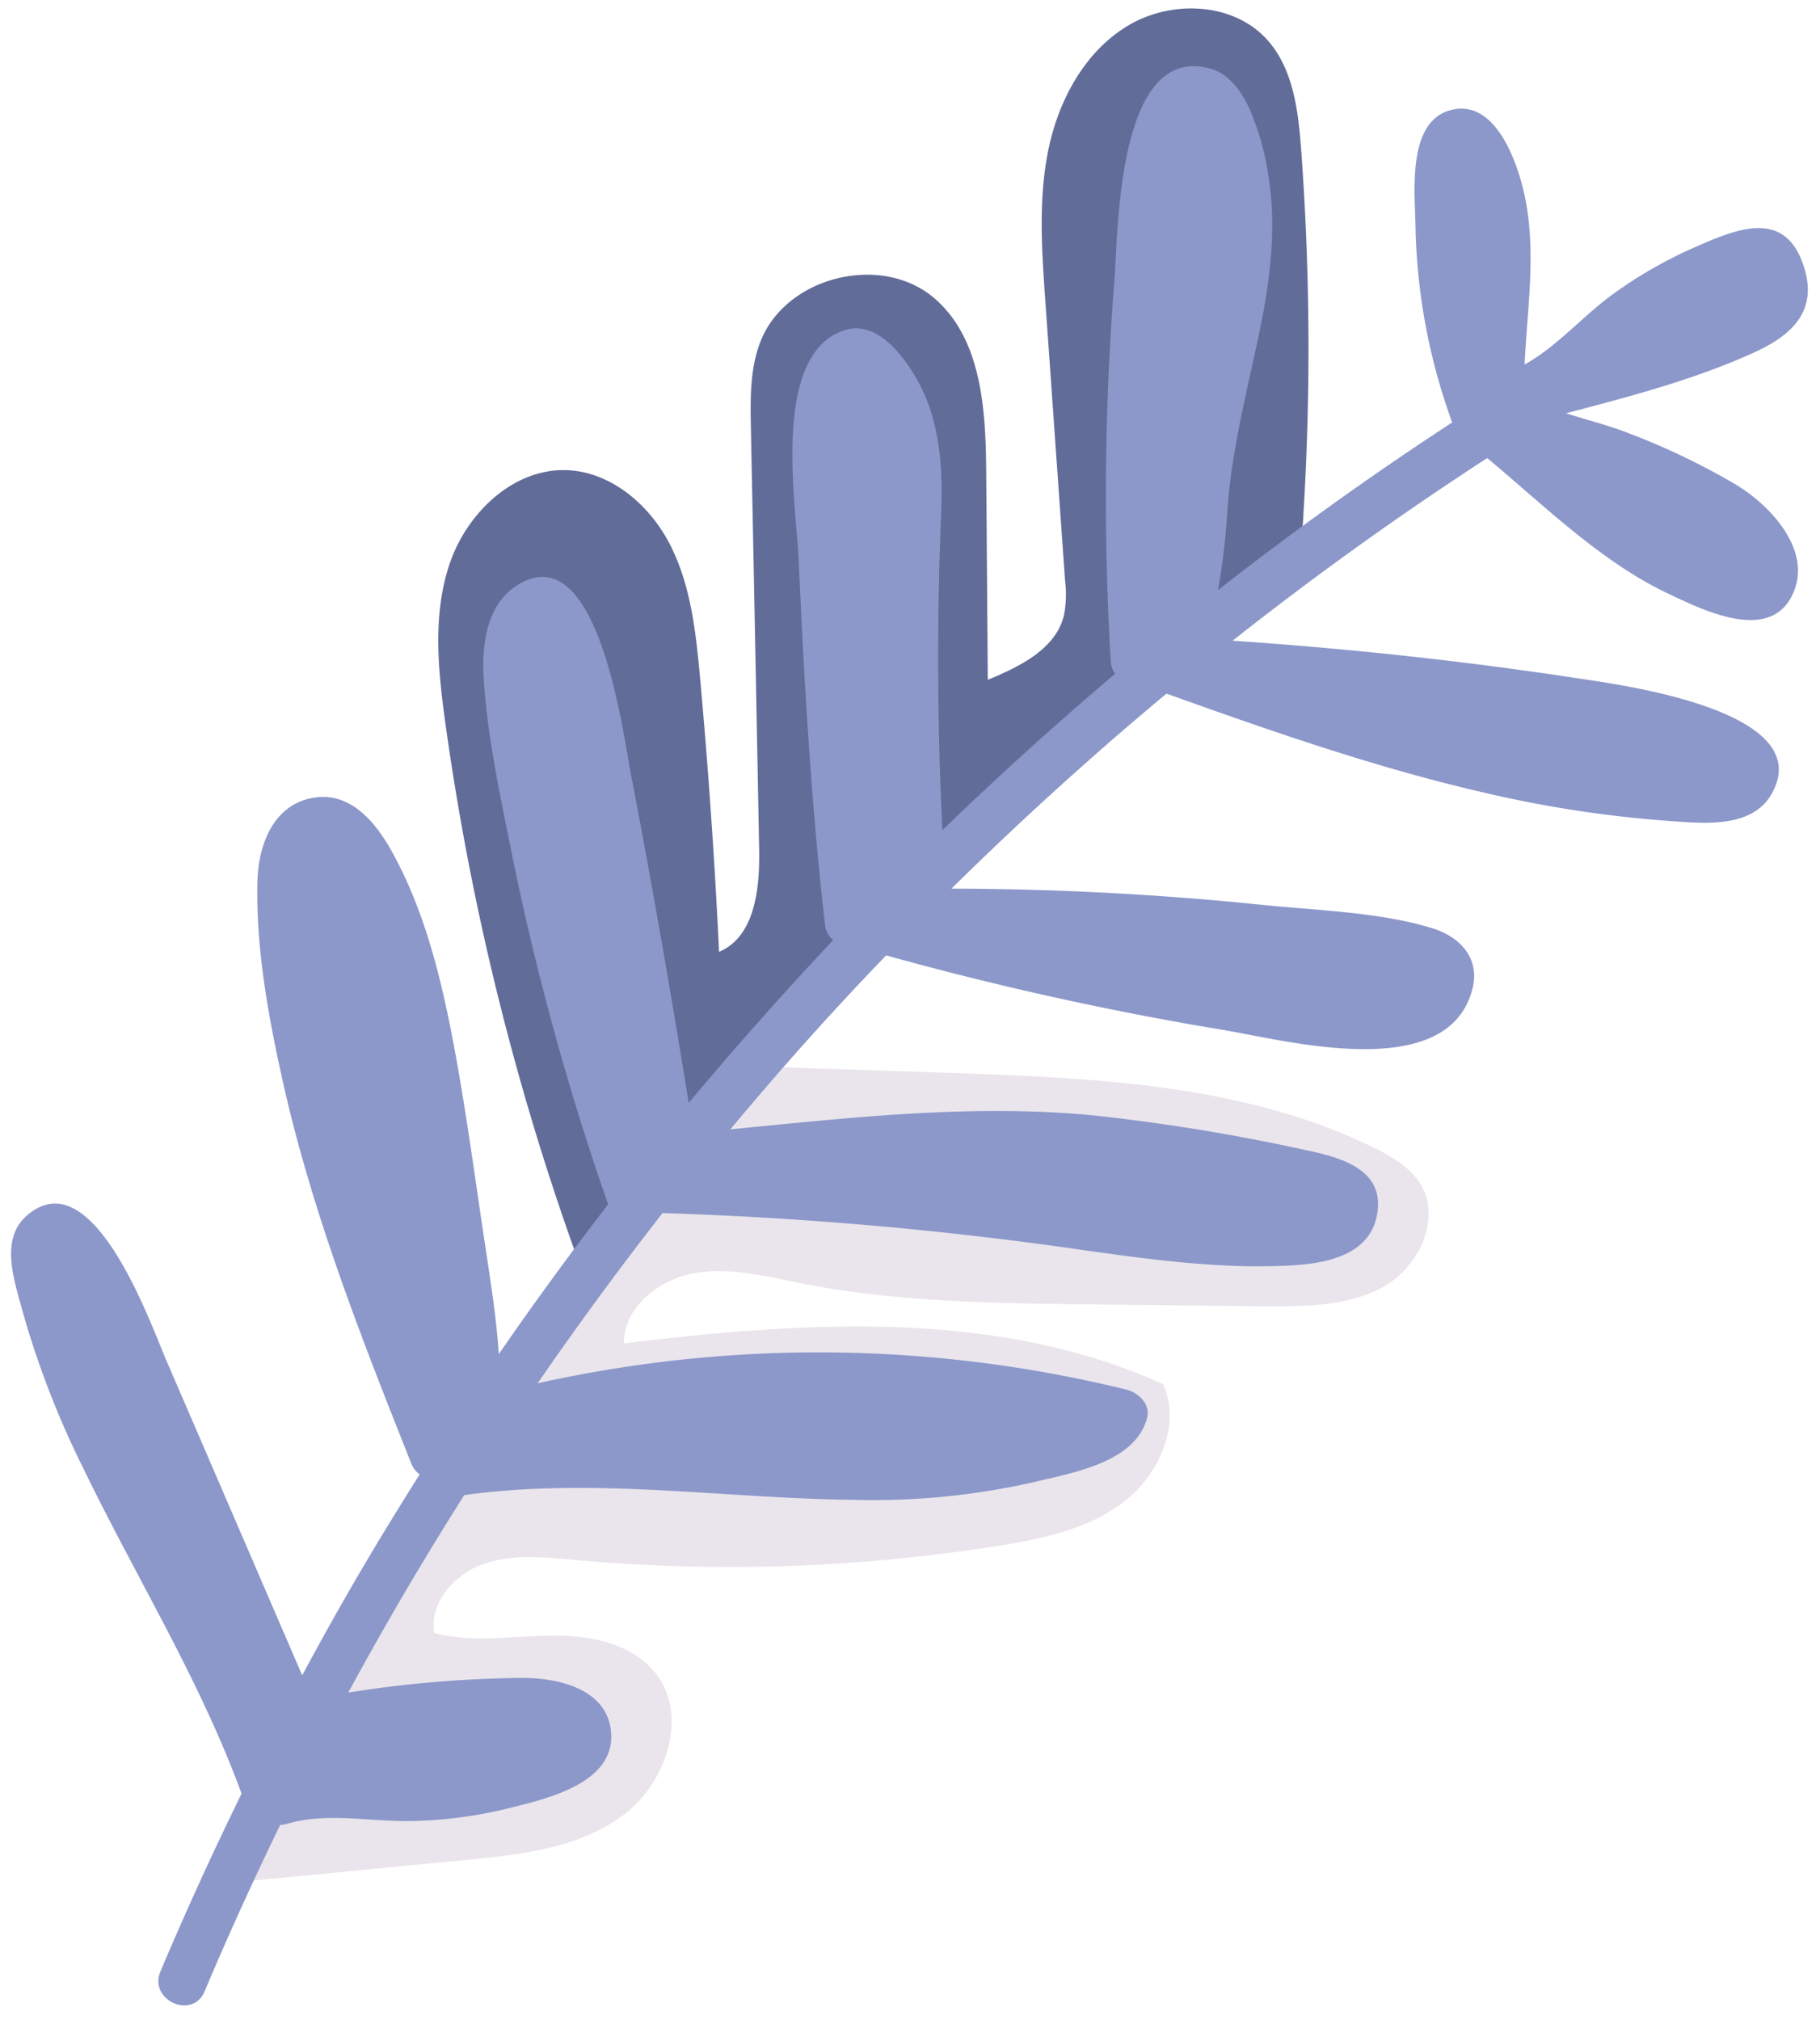 <?xml version="1.0" encoding="UTF-8" standalone="no"?><svg xmlns="http://www.w3.org/2000/svg" xmlns:xlink="http://www.w3.org/1999/xlink" fill="#000000" height="243.9" preserveAspectRatio="xMidYMid meet" version="1" viewBox="-1.3 -1.0 219.7 243.9" width="219.7" zoomAndPan="magnify"><g data-name="Layer 2"><g data-name="Layer 1"><g id="change1_1"><path d="M69.29,153.37A321,321,0,0,1,52.45,86.22C51.57,79.82,50.9,73.13,53,67s7.71-11.49,14.17-11.24C72.61,56,77.29,60.11,79.71,65s3,10.43,3.5,15.86q1.5,16.48,2.29,33.05c4.34-1.83,4.92-7.63,4.84-12.33q-.48-25.53-1-51.05c-.06-3.49-.11-7.09,1.18-10.34,3.09-7.84,14.63-10.67,21-5.16,5.69,4.92,6.17,13.42,6.23,20.94l.19,25.1c3.84-1.58,8.16-3.69,9.18-7.72a13.38,13.38,0,0,0,.15-4.24l-2.39-33.86c-.43-6.08-.85-12.24.38-18.2s4.37-11.8,9.58-14.94,12.68-2.86,16.78,1.64c3.2,3.51,3.8,8.61,4.15,13.35a326.59,326.59,0,0,1,.26,44.13,10.79,10.79,0,0,1-.47,3,10.58,10.58,0,0,1-3,4c-3.5,3.28-7.29,6.24-11,9.26a401.81,401.81,0,0,0-73.23,77.71" fill="#626c99"/></g><g id="change2_1"><path d="M28.67,226.09,55,223.54c6.57-.64,13.49-1.41,18.81-5.31s8.1-12.09,4-17.26c-2.91-3.66-8.08-4.59-12.75-4.51s-9.44.89-13.95-.33c-.58-3.67,2.47-7.11,6-8.33s7.34-.81,11-.47a206.7,206.7,0,0,0,51.1-1.71c5.33-.85,10.84-2,15.12-5.28s7-9.3,4.77-14.24C119,157,95.86,158.55,74,161.18c0-4.34,4.21-7.7,8.48-8.47s8.63.37,12.88,1.21c11.6,2.3,23.51,2.43,35.33,2.56l20.82.23c4.83,0,9.91,0,14.12-2.32s7-7.95,4.69-12.17c-1.23-2.22-3.56-3.59-5.84-4.7-15.69-7.66-33.75-8.39-51.2-9l-18.57-.62a11.88,11.88,0,0,0-4.25.37A11.51,11.51,0,0,0,87,130.52c-8.58,7.18-16.6,15.38-21.56,25.41-2.77,5.6-4.56,11.72-7.94,17-2.1,3.26-4.76,6.12-7.15,9.17-5.14,6.56-9,14-12.83,21.41L26.87,224" fill="#eae5ec"/></g><g id="change3_1"><path d="M210.28,41.63c4.88-2.19,8.09-5.25,6-10.94-2.37-6.46-8.08-4-13.06-1.81a53.38,53.38,0,0,0-9.84,5.65c-3.66,2.66-6.67,6.27-10.64,8.48.32-6.83,1.45-13.67,0-20.42-.83-3.88-3.52-11.91-9.09-10.25-5.13,1.53-4.14,10-4.08,14A73.05,73.05,0,0,0,174,50q-14.57,9.52-28.27,20.24a79.52,79.52,0,0,0,1.14-9.77c.53-7.2,2.32-14.06,3.8-21.1,1.34-6.4,2.22-13,1.08-19.55a32,32,0,0,0-2.26-7.78c-1.07-2.28-2.58-4.19-4.73-4.77-5.88-1.59-8.64,3.9-10,10.31-1.23,5.83-1.31,12.44-1.53,15.17a335.57,335.57,0,0,0-.45,46.06,2.72,2.72,0,0,0,.54,1.53q-10.74,9.09-20.86,18.88c-.64-12.84-.67-25.5-.15-38.4.21-5.44-.14-11-2.83-15.85-1.69-3.05-5-7.44-8.94-6.07-8.81,3-5.72,21.08-5.43,27.66.66,14.7,1.5,29.39,3.17,44a2.76,2.76,0,0,0,1,1.94q-9,9.54-17.44,19.65c-2.15-13.29-4.45-26.56-7-39.79-1-5.28-4.07-29.08-13.86-22.6-3.58,2.37-4.13,7.18-3.89,11.08.42,7.05,2,14.24,3.38,21.15A323.13,323.13,0,0,0,72.11,144.4q-6.84,8.85-13.2,18.08c-.28-4.41-1-8.8-1.66-13.23-1.21-8-2.27-16.09-3.77-24.07S50,109,46,101.79c-1.93-3.46-4.92-7.19-9.38-6.49-4.9.76-6.71,5.65-6.84,10-.22,8,1.28,16.22,3,24,3.55,16,9.54,31.24,15.58,46.41a2.83,2.83,0,0,0,1,1.28c-1.88,3-3.74,6-5.54,9q-4.5,7.53-8.64,15.27-8.19-19-16.39-38c-1.92-4.43-9-24.72-17-17.37-3.12,2.88-1.3,7.92-.38,11.37a108.93,108.93,0,0,0,7.39,19.09c6.34,13.1,14.05,25.48,19.06,39.19Q22.66,226.14,18.07,237c-1.46,3.47,3.86,5.89,5.33,2.41,2.85-6.78,5.91-13.47,9.12-20.09a3,3,0,0,0,.77-.12c4.81-1.42,9.8-.3,14.71-.35a52.92,52.92,0,0,0,12.4-1.62c4.46-1.12,12.62-3,12.06-9.16-.47-5.25-6.53-6.54-10.87-6.5a140.69,140.69,0,0,0-20.85,1.77q6.59-12.15,14-23.84c15.65-2.17,31.27.39,47,.57a87.66,87.66,0,0,0,21.73-2.13c4.69-1.14,12.29-2.36,13.7-7.77.42-1.61-1-3-2.39-3.38A155.87,155.87,0,0,0,63.6,166q7.23-10.5,15.08-20.55a453.49,453.49,0,0,1,51,4.5c7.19,1,14.41,2,21.69,1.92,4.72-.07,12.46-.15,13.56-6.23,1-5.47-4.38-6.9-8.55-7.78a237.11,237.11,0,0,0-25.67-4.2c-14.61-1.42-29.27.27-43.84,1.68q9-10.83,18.8-21a389.54,389.54,0,0,0,40.68,9c7.55,1.25,27.13,6.58,30.09-4.94.93-3.63-1.38-6.22-4.72-7.3-6.39-2-14.09-2.18-20.75-2.87a374,374,0,0,0-37.41-1.95Q126,94,139.51,82.74c12.67,4.53,25.42,9,38.56,12a141.86,141.86,0,0,0,22,3.36c4,.28,10,1,12.44-3.17,5.84-10.05-17.92-13.22-23.09-14-13.91-2.13-27.9-3.63-41.93-4.58q14.85-11.73,30.74-22.05c6.89,5.75,13.84,12.63,22,16.44,4,1.9,11.68,5.67,14.61.5,3.08-5.43-2.36-11.23-6.7-13.8a84.72,84.72,0,0,0-12.71-6.09c-2.51-1-5.13-1.63-7.69-2.46C195.35,46.9,203.07,44.88,210.28,41.63Z" fill="#8c98ca"/></g></g></g></svg>
